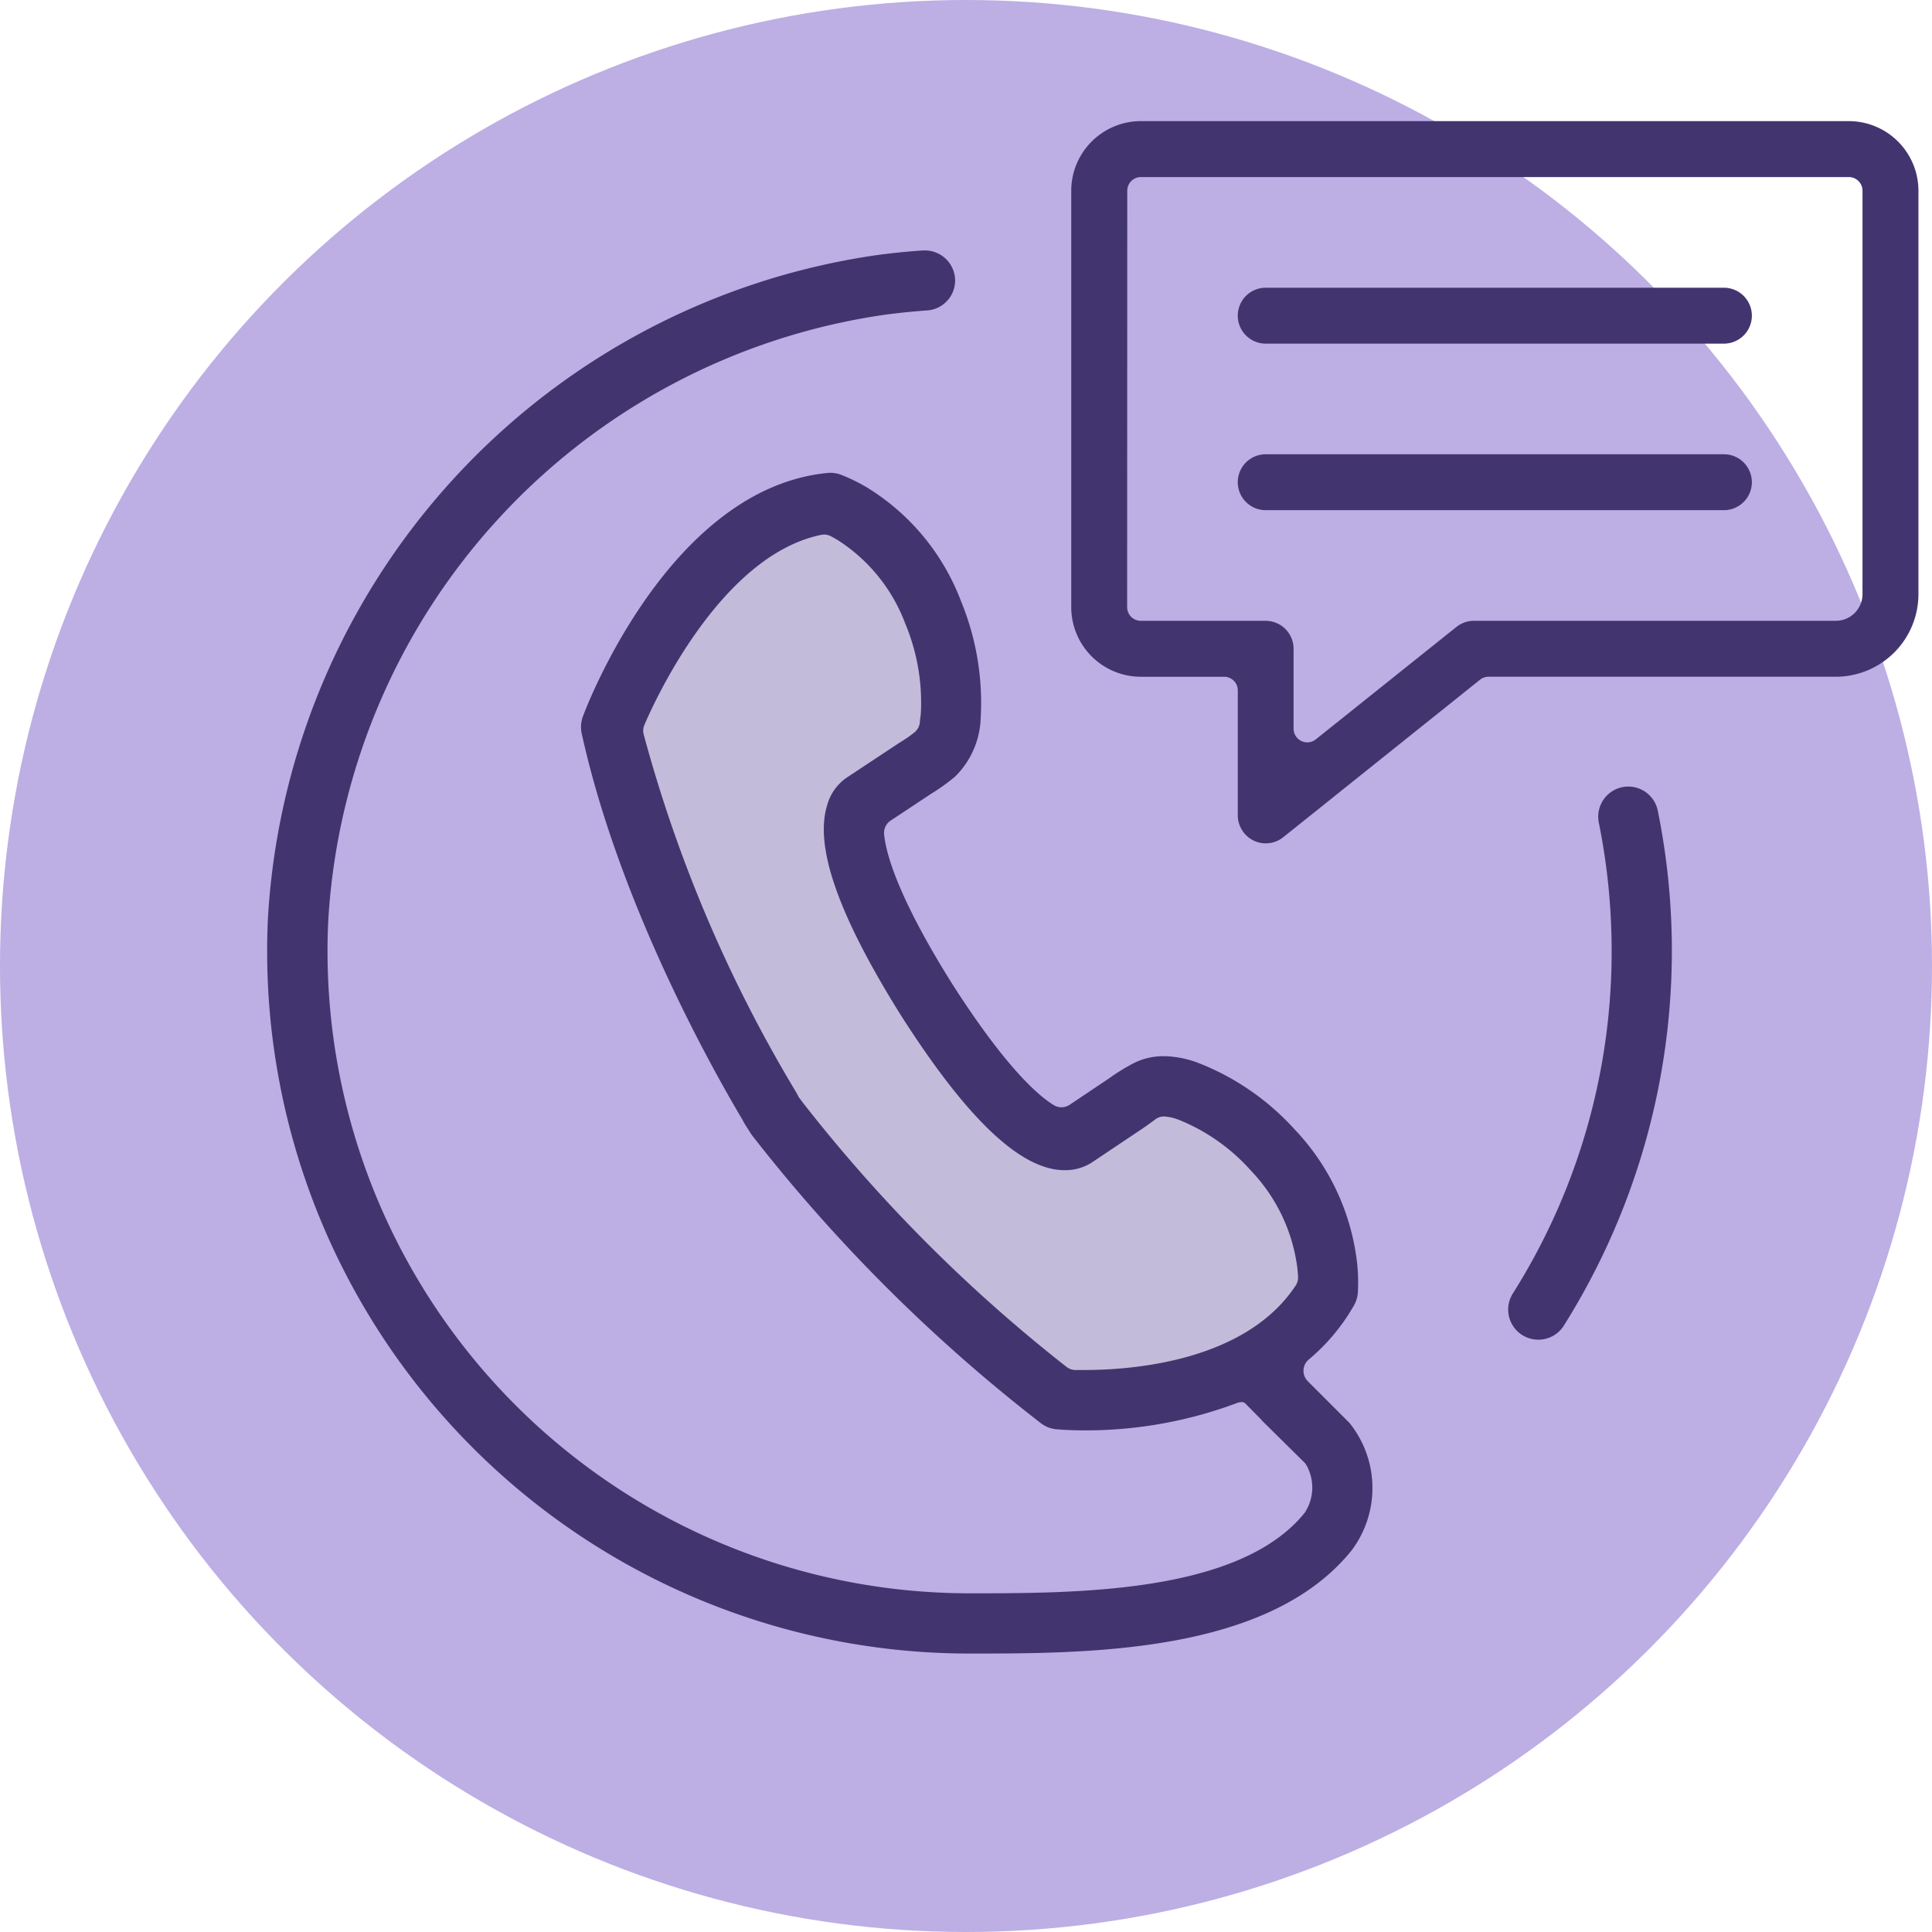 <svg xmlns="http://www.w3.org/2000/svg" width="82.946" height="82.946" viewBox="0 0 82.946 82.946"><g transform="translate(-773.527 -541)"><circle cx="41.473" cy="41.473" r="41.473" transform="translate(856.473 541) rotate(90)" fill="#bdaee4"/><g transform="translate(800.11 562.871)"><path d="M210.381,271.326l2.955,9.412-4.068,3.041,2.57,8.78,5.14,5.355s3.64-.729,3.769-.814,1.271-.685,1.271-.685l2.884.6,4.412,5.012-.846,4.753-9.615,2.314-14.1-13.578-5.421-17.3,7.152-7.239Z" transform="translate(-199.331 -270.972)" fill="#c3bbda"/></g><g transform="translate(838.277 574.769)"><path d="M228.469,303.4a1.293,1.293,0,0,1-1.091-1.983,27.475,27.475,0,0,0,4.242-14.7,27.754,27.754,0,0,0-.55-5.514,1.293,1.293,0,0,1,1.009-1.524,1.232,1.232,0,0,1,.256-.026,1.294,1.294,0,0,1,1.266,1.035,30.238,30.238,0,0,1-4.036,22.113A1.29,1.29,0,0,1,228.469,303.4Z" transform="translate(-227.178 -279.653)" fill="#42356f"/></g><g transform="translate(785 551.747)"><path d="M234.764,313.193l-1.784-1.785a.629.629,0,0,1-.184-.469.621.621,0,0,1,.217-.454,8.525,8.525,0,0,0,1.957-2.345,1.3,1.3,0,0,0,.158-.515,7.77,7.77,0,0,0-.031-1.292,9.951,9.951,0,0,0-2.689-5.743,10.92,10.92,0,0,0-4.161-2.859,4.359,4.359,0,0,0-1.445-.277,2.835,2.835,0,0,0-1.275.289,8.512,8.512,0,0,0-1.077.662l-1.694,1.135a.632.632,0,0,1-.68.015c-.635-.384-2.05-1.578-4.391-5.251-2.356-3.765-2.825-5.614-2.895-6.381a.632.632,0,0,1,.28-.584l1.749-1.157a8.492,8.492,0,0,0,1.01-.724,3.686,3.686,0,0,0,1.107-2.505,11.458,11.458,0,0,0-.843-5.031,9.792,9.792,0,0,0-4.027-4.878,7.713,7.713,0,0,0-1.142-.559,1.3,1.3,0,0,0-.436-.077,1.07,1.07,0,0,0-.13.007c-6.786.667-10.356,10.059-10.5,10.455a1.3,1.3,0,0,0-.051.729c1.623,7.375,5.7,14.569,6.912,16.6.01.018.019.036.027.055s.032.06.044.081l.278.441c.022.033.045.063.07.095a.32.32,0,0,1,.03.041,70.179,70.179,0,0,0,12.354,12.3,1.287,1.287,0,0,0,.672.26s.473.047,1.254.047a18.519,18.519,0,0,0,6.481-1.17.64.64,0,0,1,.233-.045.6.6,0,0,1,.107.032l.718.725c.01.01.015.027.025.037l1.809,1.787a.589.589,0,0,1,.1.126,1.968,1.968,0,0,1-.073,2.045c-2.788,3.458-9.768,3.458-14.387,3.458a27.569,27.569,0,0,1-27.535-28.888,27.933,27.933,0,0,1,23.864-26c.6-.082,1.223-.145,1.846-.189a1.29,1.29,0,0,0,1.2-1.376,1.3,1.3,0,0,0-1.328-1.2h-.049c-.672.045-1.351.115-2.022.206a30.553,30.553,0,0,0-26.1,28.441,30.151,30.151,0,0,0,30.117,31.592c5.111,0,12.834,0,16.4-4.419A4.453,4.453,0,0,0,234.764,313.193Zm-2.318-5.873c-2.164,3.257-7.05,3.607-9.051,3.607-.149,0-.284,0-.4,0a.632.632,0,0,1-.376-.136,65.905,65.905,0,0,1-11.373-11.415,1.066,1.066,0,0,0-.067-.092.585.585,0,0,1-.089-.141l0-.007a.444.444,0,0,1-.045-.078.588.588,0,0,0-.03-.055,60.005,60.005,0,0,1-6.55-15.376.631.631,0,0,1,.033-.392c.312-.74,3.187-7.256,7.587-8.162a.645.645,0,0,1,.126-.014.63.63,0,0,1,.3.075c.074.04.145.079.211.118l.055.031a7.288,7.288,0,0,1,2.915,3.583,8.8,8.8,0,0,1,.676,3.855c-.012.147-.029.255-.04.329a.633.633,0,0,1-.221.489,5.022,5.022,0,0,1-.565.4l-.117.073-2.168,1.435a2.11,2.11,0,0,0-.914,1.24c-.548,1.779.487,4.724,3.161,9,2.71,4.249,4.913,6.423,6.736,6.643a2.335,2.335,0,0,0,.293.018,2.113,2.113,0,0,0,1.272-.395l2.12-1.419c.236-.162.418-.3.487-.351a.633.633,0,0,1,.4-.141,1.924,1.924,0,0,1,.591.132l.012,0a8.3,8.3,0,0,1,3.118,2.187,7.407,7.407,0,0,1,2,4.2c.012.119.025.247.03.373A.633.633,0,0,1,232.447,307.32Z" transform="translate(-188.306 -262.856)" fill="#42356f"/></g><path d="M56.814,139.009H76.485a1.2,1.2,0,1,0,0-2.4H56.814a1.2,1.2,0,0,0,0,2.4Z" transform="translate(771.054 416.744)" fill="#42356f"/><path d="M76.485,144.624a1.2,1.2,0,1,0,0-2.4H56.814a1.2,1.2,0,1,0,0,2.4Z" transform="translate(771.054 418.279)" fill="#42356f"/><path d="M57.828,161.879a1.2,1.2,0,0,0,1.274-.143l8.447-6.761a.593.593,0,0,1,.368-.129H82.826a3.55,3.55,0,0,0,3.547-3.547V133.981a2.993,2.993,0,0,0-2.989-2.989h-30.4A2.993,2.993,0,0,0,50,133.981v17.878a2.991,2.991,0,0,0,2.989,2.988h3.576a.587.587,0,0,1,.586.587V160.8A1.209,1.209,0,0,0,57.828,161.879Zm-4.841-9.434a.587.587,0,0,1-.587-.587l.005-17.877a.587.587,0,0,1,.587-.587H83.384a.586.586,0,0,1,.587.587V151.3a1.146,1.146,0,0,1-1.145,1.145H67.289a1.205,1.205,0,0,0-.75.262L60.5,157.535a.585.585,0,0,1-.367.129.573.573,0,0,1-.253-.059.586.586,0,0,1-.334-.529v-3.43a1.2,1.2,0,0,0-1.2-1.2Z" transform="translate(769.518 415.208)" fill="#42356f"/></g></svg>